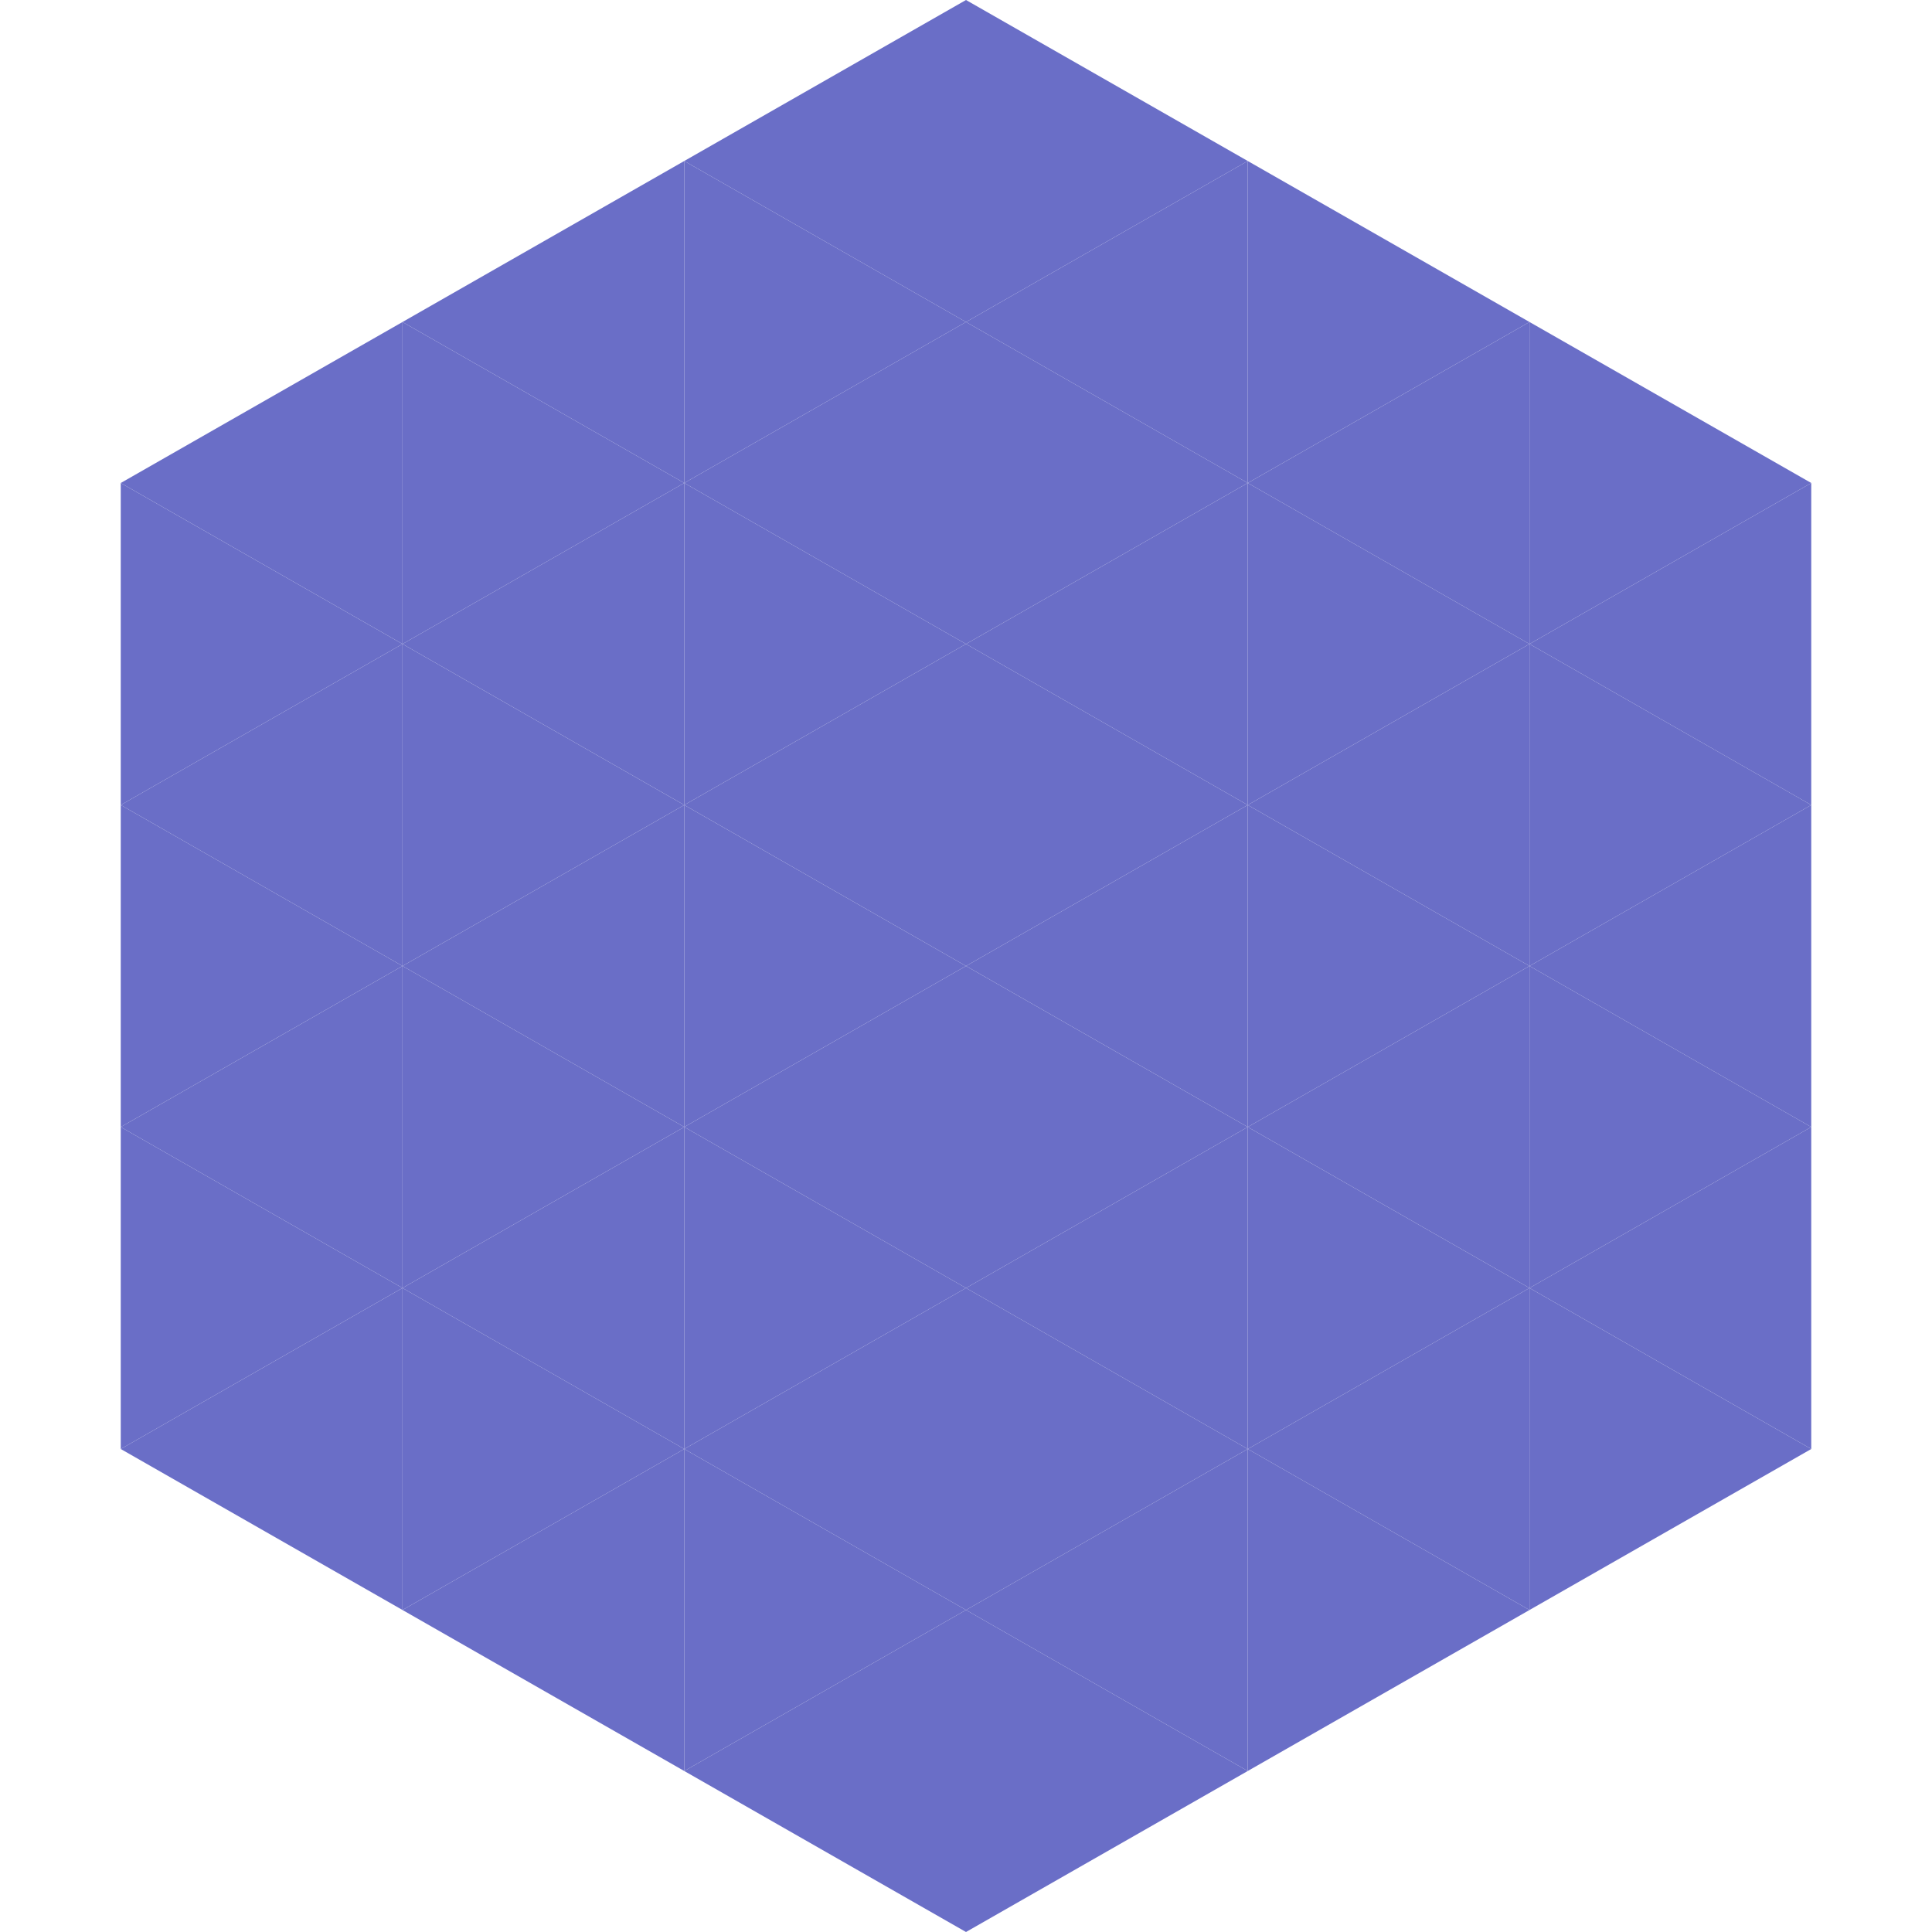 <?xml version="1.0"?>
<!-- Generated by SVGo -->
<svg width="240" height="240"
     xmlns="http://www.w3.org/2000/svg"
     xmlns:xlink="http://www.w3.org/1999/xlink">
<polygon points="50,40 15,60 50,80" style="fill:rgb(106,110,199)" />
<polygon points="190,40 225,60 190,80" style="fill:rgb(106,110,199)" />
<polygon points="15,60 50,80 15,100" style="fill:rgb(106,110,199)" />
<polygon points="225,60 190,80 225,100" style="fill:rgb(106,110,199)" />
<polygon points="50,80 15,100 50,120" style="fill:rgb(106,110,199)" />
<polygon points="190,80 225,100 190,120" style="fill:rgb(106,110,199)" />
<polygon points="15,100 50,120 15,140" style="fill:rgb(106,110,199)" />
<polygon points="225,100 190,120 225,140" style="fill:rgb(106,110,199)" />
<polygon points="50,120 15,140 50,160" style="fill:rgb(106,110,199)" />
<polygon points="190,120 225,140 190,160" style="fill:rgb(106,110,199)" />
<polygon points="15,140 50,160 15,180" style="fill:rgb(106,110,199)" />
<polygon points="225,140 190,160 225,180" style="fill:rgb(106,110,199)" />
<polygon points="50,160 15,180 50,200" style="fill:rgb(106,110,199)" />
<polygon points="190,160 225,180 190,200" style="fill:rgb(106,110,199)" />
<polygon points="15,180 50,200 15,220" style="fill:rgb(255,255,255); fill-opacity:0" />
<polygon points="225,180 190,200 225,220" style="fill:rgb(255,255,255); fill-opacity:0" />
<polygon points="50,0 85,20 50,40" style="fill:rgb(255,255,255); fill-opacity:0" />
<polygon points="190,0 155,20 190,40" style="fill:rgb(255,255,255); fill-opacity:0" />
<polygon points="85,20 50,40 85,60" style="fill:rgb(106,110,199)" />
<polygon points="155,20 190,40 155,60" style="fill:rgb(106,110,199)" />
<polygon points="50,40 85,60 50,80" style="fill:rgb(106,110,199)" />
<polygon points="190,40 155,60 190,80" style="fill:rgb(106,110,199)" />
<polygon points="85,60 50,80 85,100" style="fill:rgb(106,110,199)" />
<polygon points="155,60 190,80 155,100" style="fill:rgb(106,110,199)" />
<polygon points="50,80 85,100 50,120" style="fill:rgb(106,110,199)" />
<polygon points="190,80 155,100 190,120" style="fill:rgb(106,110,199)" />
<polygon points="85,100 50,120 85,140" style="fill:rgb(106,110,199)" />
<polygon points="155,100 190,120 155,140" style="fill:rgb(106,110,199)" />
<polygon points="50,120 85,140 50,160" style="fill:rgb(106,110,199)" />
<polygon points="190,120 155,140 190,160" style="fill:rgb(106,110,199)" />
<polygon points="85,140 50,160 85,180" style="fill:rgb(106,110,199)" />
<polygon points="155,140 190,160 155,180" style="fill:rgb(106,110,199)" />
<polygon points="50,160 85,180 50,200" style="fill:rgb(106,110,199)" />
<polygon points="190,160 155,180 190,200" style="fill:rgb(106,110,199)" />
<polygon points="85,180 50,200 85,220" style="fill:rgb(106,110,199)" />
<polygon points="155,180 190,200 155,220" style="fill:rgb(106,110,199)" />
<polygon points="120,0 85,20 120,40" style="fill:rgb(106,110,199)" />
<polygon points="120,0 155,20 120,40" style="fill:rgb(106,110,199)" />
<polygon points="85,20 120,40 85,60" style="fill:rgb(106,110,199)" />
<polygon points="155,20 120,40 155,60" style="fill:rgb(106,110,199)" />
<polygon points="120,40 85,60 120,80" style="fill:rgb(106,110,199)" />
<polygon points="120,40 155,60 120,80" style="fill:rgb(106,110,199)" />
<polygon points="85,60 120,80 85,100" style="fill:rgb(106,110,199)" />
<polygon points="155,60 120,80 155,100" style="fill:rgb(106,110,199)" />
<polygon points="120,80 85,100 120,120" style="fill:rgb(106,110,199)" />
<polygon points="120,80 155,100 120,120" style="fill:rgb(106,110,199)" />
<polygon points="85,100 120,120 85,140" style="fill:rgb(106,110,199)" />
<polygon points="155,100 120,120 155,140" style="fill:rgb(106,110,199)" />
<polygon points="120,120 85,140 120,160" style="fill:rgb(106,110,199)" />
<polygon points="120,120 155,140 120,160" style="fill:rgb(106,110,199)" />
<polygon points="85,140 120,160 85,180" style="fill:rgb(106,110,199)" />
<polygon points="155,140 120,160 155,180" style="fill:rgb(106,110,199)" />
<polygon points="120,160 85,180 120,200" style="fill:rgb(106,110,199)" />
<polygon points="120,160 155,180 120,200" style="fill:rgb(106,110,199)" />
<polygon points="85,180 120,200 85,220" style="fill:rgb(106,110,199)" />
<polygon points="155,180 120,200 155,220" style="fill:rgb(106,110,199)" />
<polygon points="120,200 85,220 120,240" style="fill:rgb(106,110,199)" />
<polygon points="120,200 155,220 120,240" style="fill:rgb(106,110,199)" />
<polygon points="85,220 120,240 85,260" style="fill:rgb(255,255,255); fill-opacity:0" />
<polygon points="155,220 120,240 155,260" style="fill:rgb(255,255,255); fill-opacity:0" />
</svg>
